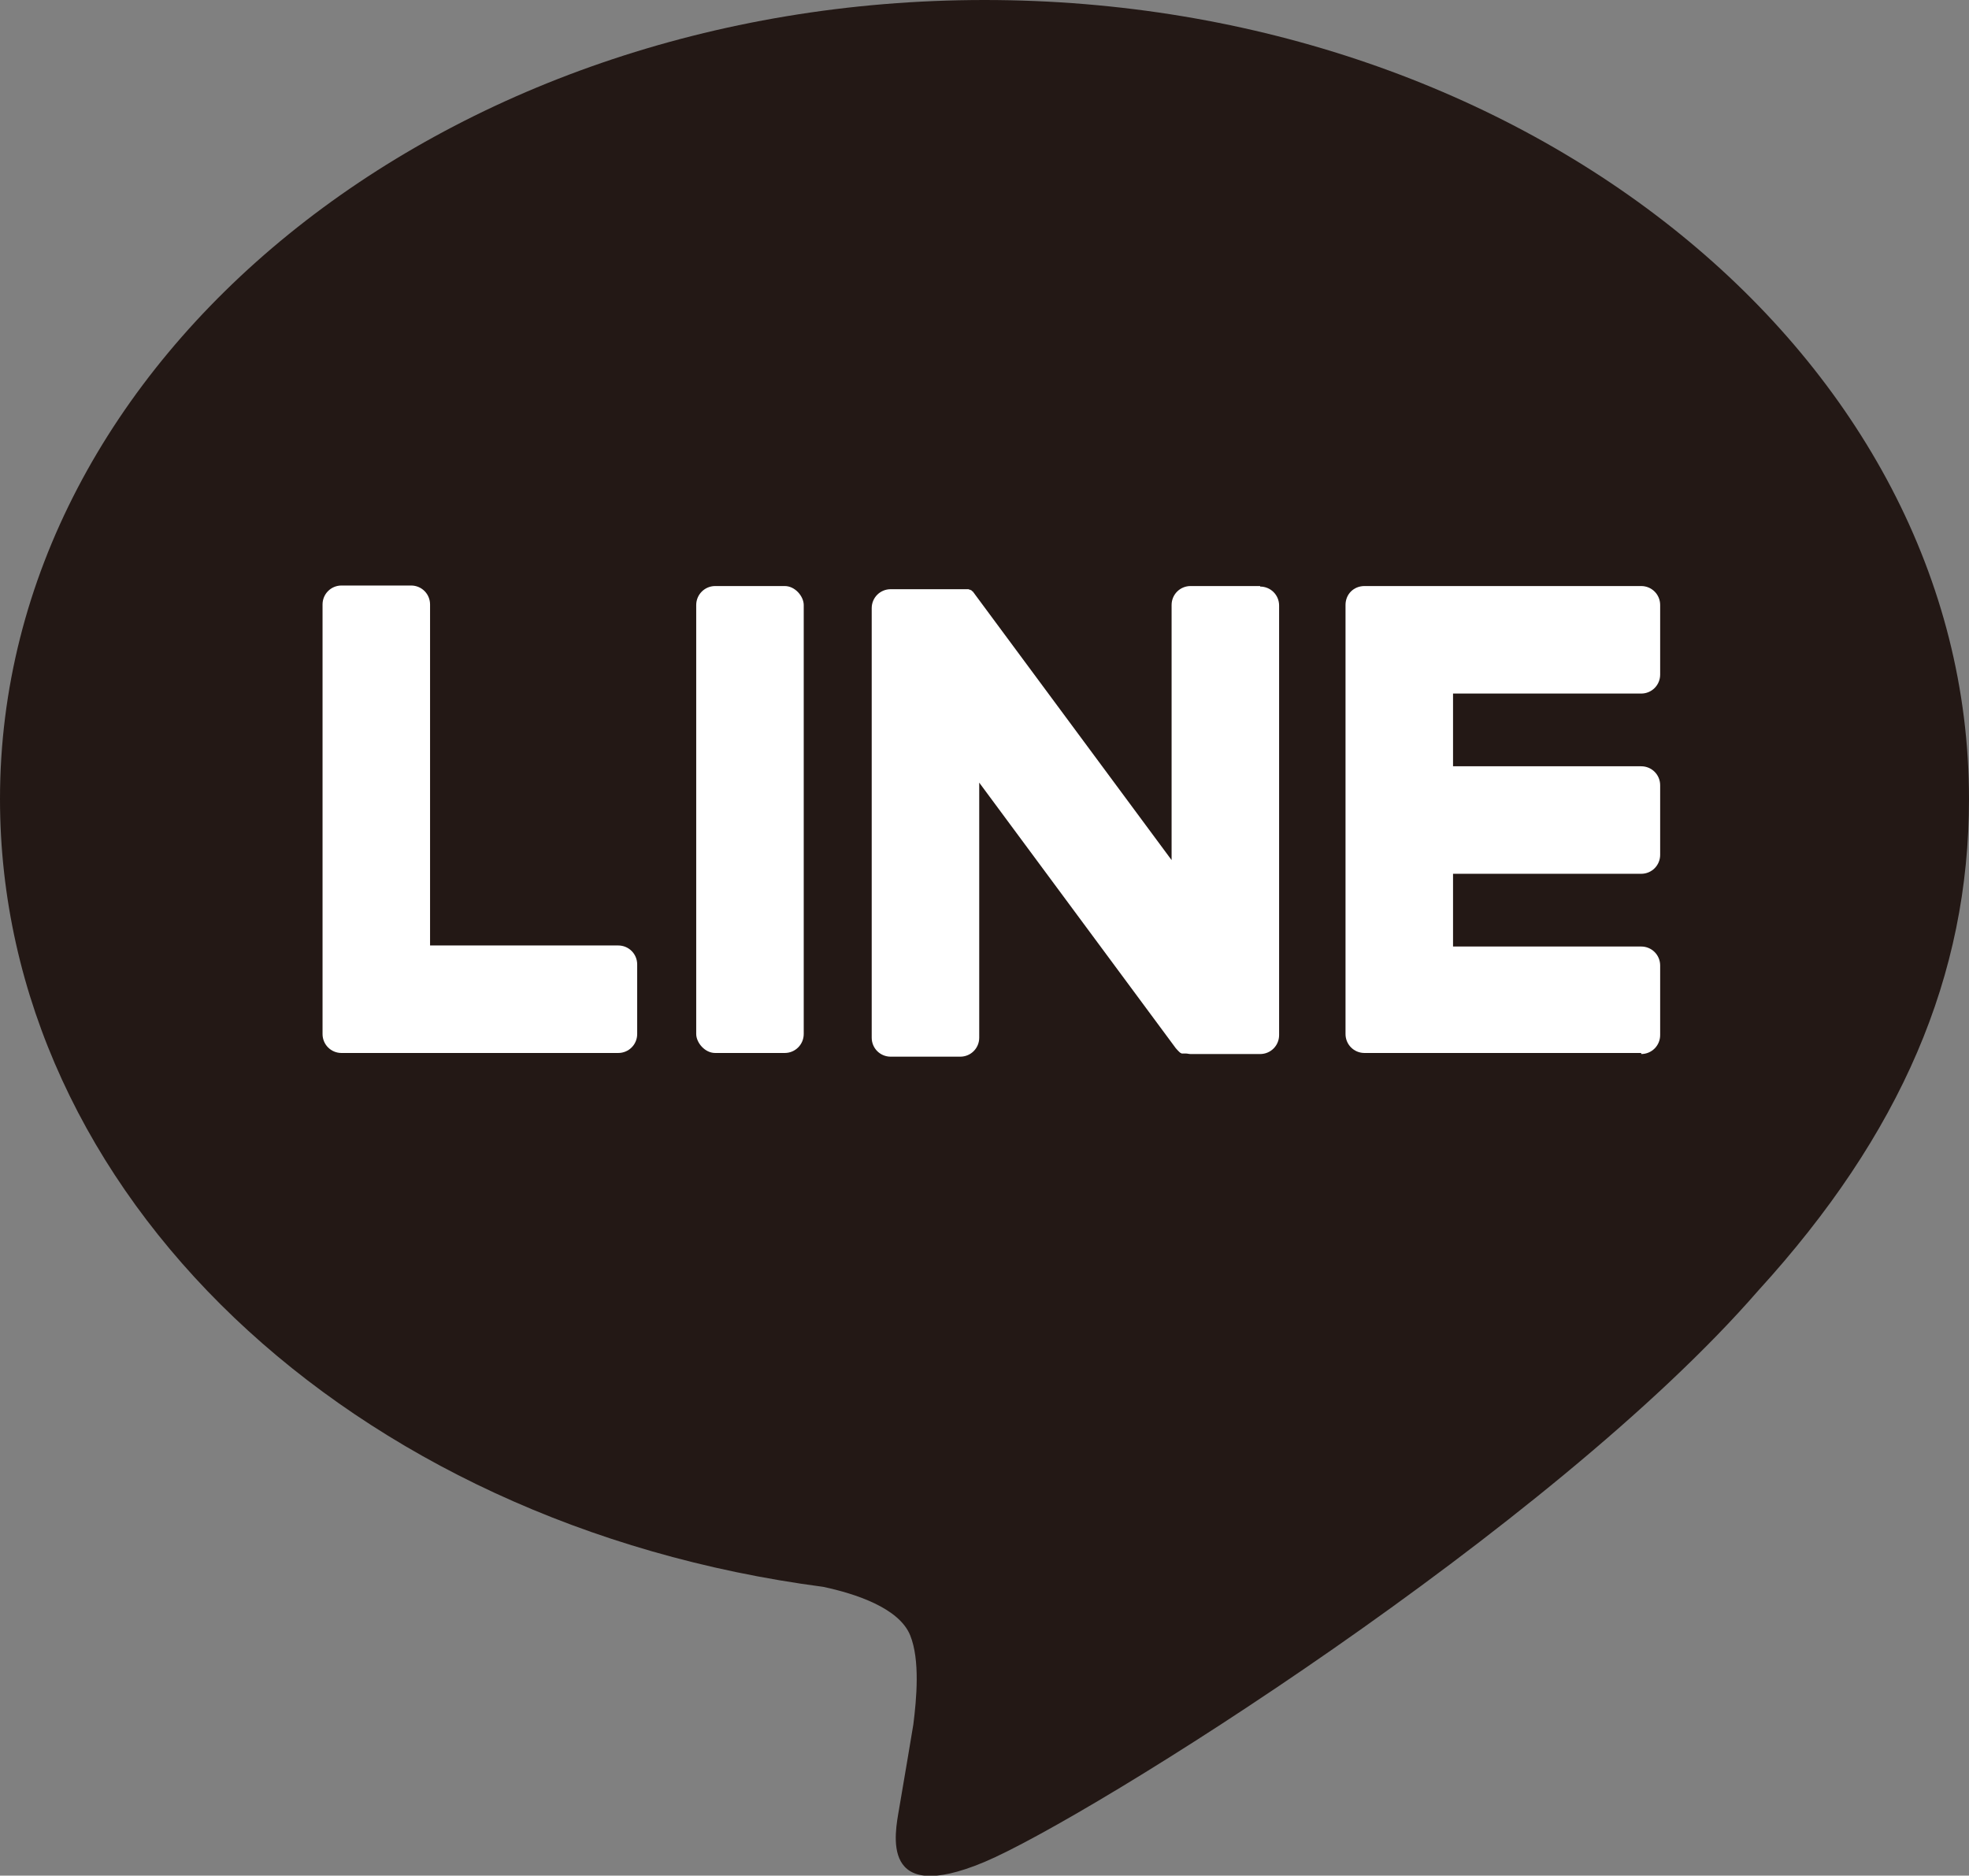 <?xml version="1.0" encoding="UTF-8"?><svg id="b" xmlns="http://www.w3.org/2000/svg" viewBox="0 0 37.36 35.59"><rect x="0" y="0" width="37.36" height="35.59" fill="#808080" stroke="none"/><defs><style>.d{fill:#fff;}.e{fill:#231815;}</style></defs><g id="c"><path class="e" d="m37.36,15.16C37.36,6.8,28.98,0,18.68,0S0,6.8,0,15.16c0,7.49,6.64,13.77,15.62,14.95.61.13,1.44.4,1.65.92.19.47.12,1.21.06,1.69,0,0-.22,1.32-.27,1.6-.08.47-.38,1.85,1.62,1.01,1.99-.84,10.76-6.33,14.68-10.84h0c2.71-2.97,4-5.98,4-9.33Z"/><path class="d" d="m31.14,19.98h-5.25c-.2,0-.36-.16-.36-.36h0v-8.14h0c0-.21.16-.36.36-.36h5.25c.2,0,.36.16.36.36v1.32c0,.2-.16.36-.36.36h-3.57v1.38h3.57c.2,0,.36.16.36.36v1.32c0,.2-.16.36-.36.36h-3.57v1.38h3.57c.2,0,.36.16.36.36v1.32c0,.2-.16.36-.36.36Z"/><path class="d" d="m11.73,19.98c.2,0,.36-.16.36-.36v-1.32c0-.2-.16-.36-.36-.36h-3.57v-6.47c0-.2-.16-.36-.36-.36h-1.32c-.2,0-.36.16-.36.36v8.15h0c0,.2.16.36.36.36h5.25Z"/><rect class="d" x="13.21" y="11.12" width="2.04" height="8.86" rx=".36" ry=".36"/><path class="d" d="m23.91,11.12h-1.32c-.2,0-.36.16-.36.36v4.84l-3.73-5.04s-.02-.03-.03-.04c0,0,0,0,0,0,0,0-.01-.02-.02-.02,0,0,0,0,0,0,0,0-.01-.01-.02-.02,0,0,0,0,0,0,0,0-.01,0-.02-.01,0,0,0,0-.01,0,0,0-.01,0-.02-.01,0,0,0,0-.01,0,0,0-.01,0-.02,0,0,0,0,0-.01,0,0,0-.01,0-.02,0,0,0,0,0-.01,0,0,0-.01,0-.02,0,0,0-.01,0-.02,0,0,0-.01,0-.02,0,0,0-.01,0-.02,0,0,0,0,0-.01,0h-1.32c-.2,0-.36.16-.36.36v8.15c0,.2.16.36.36.36h1.32c.2,0,.36-.16.36-.36v-4.84l3.73,5.04s.06.07.09.09c0,0,0,0,0,0,0,0,.01,0,.02.01,0,0,0,0,.01,0,0,0,.01,0,.02,0,0,0,.01,0,.02,0,0,0,0,0,.01,0,0,0,.02,0,.02,0,0,0,0,0,0,0,.03,0,.06.01.09.01h1.32c.2,0,.36-.16.36-.36v-8.15c0-.2-.16-.36-.36-.36Z"/></g></svg>